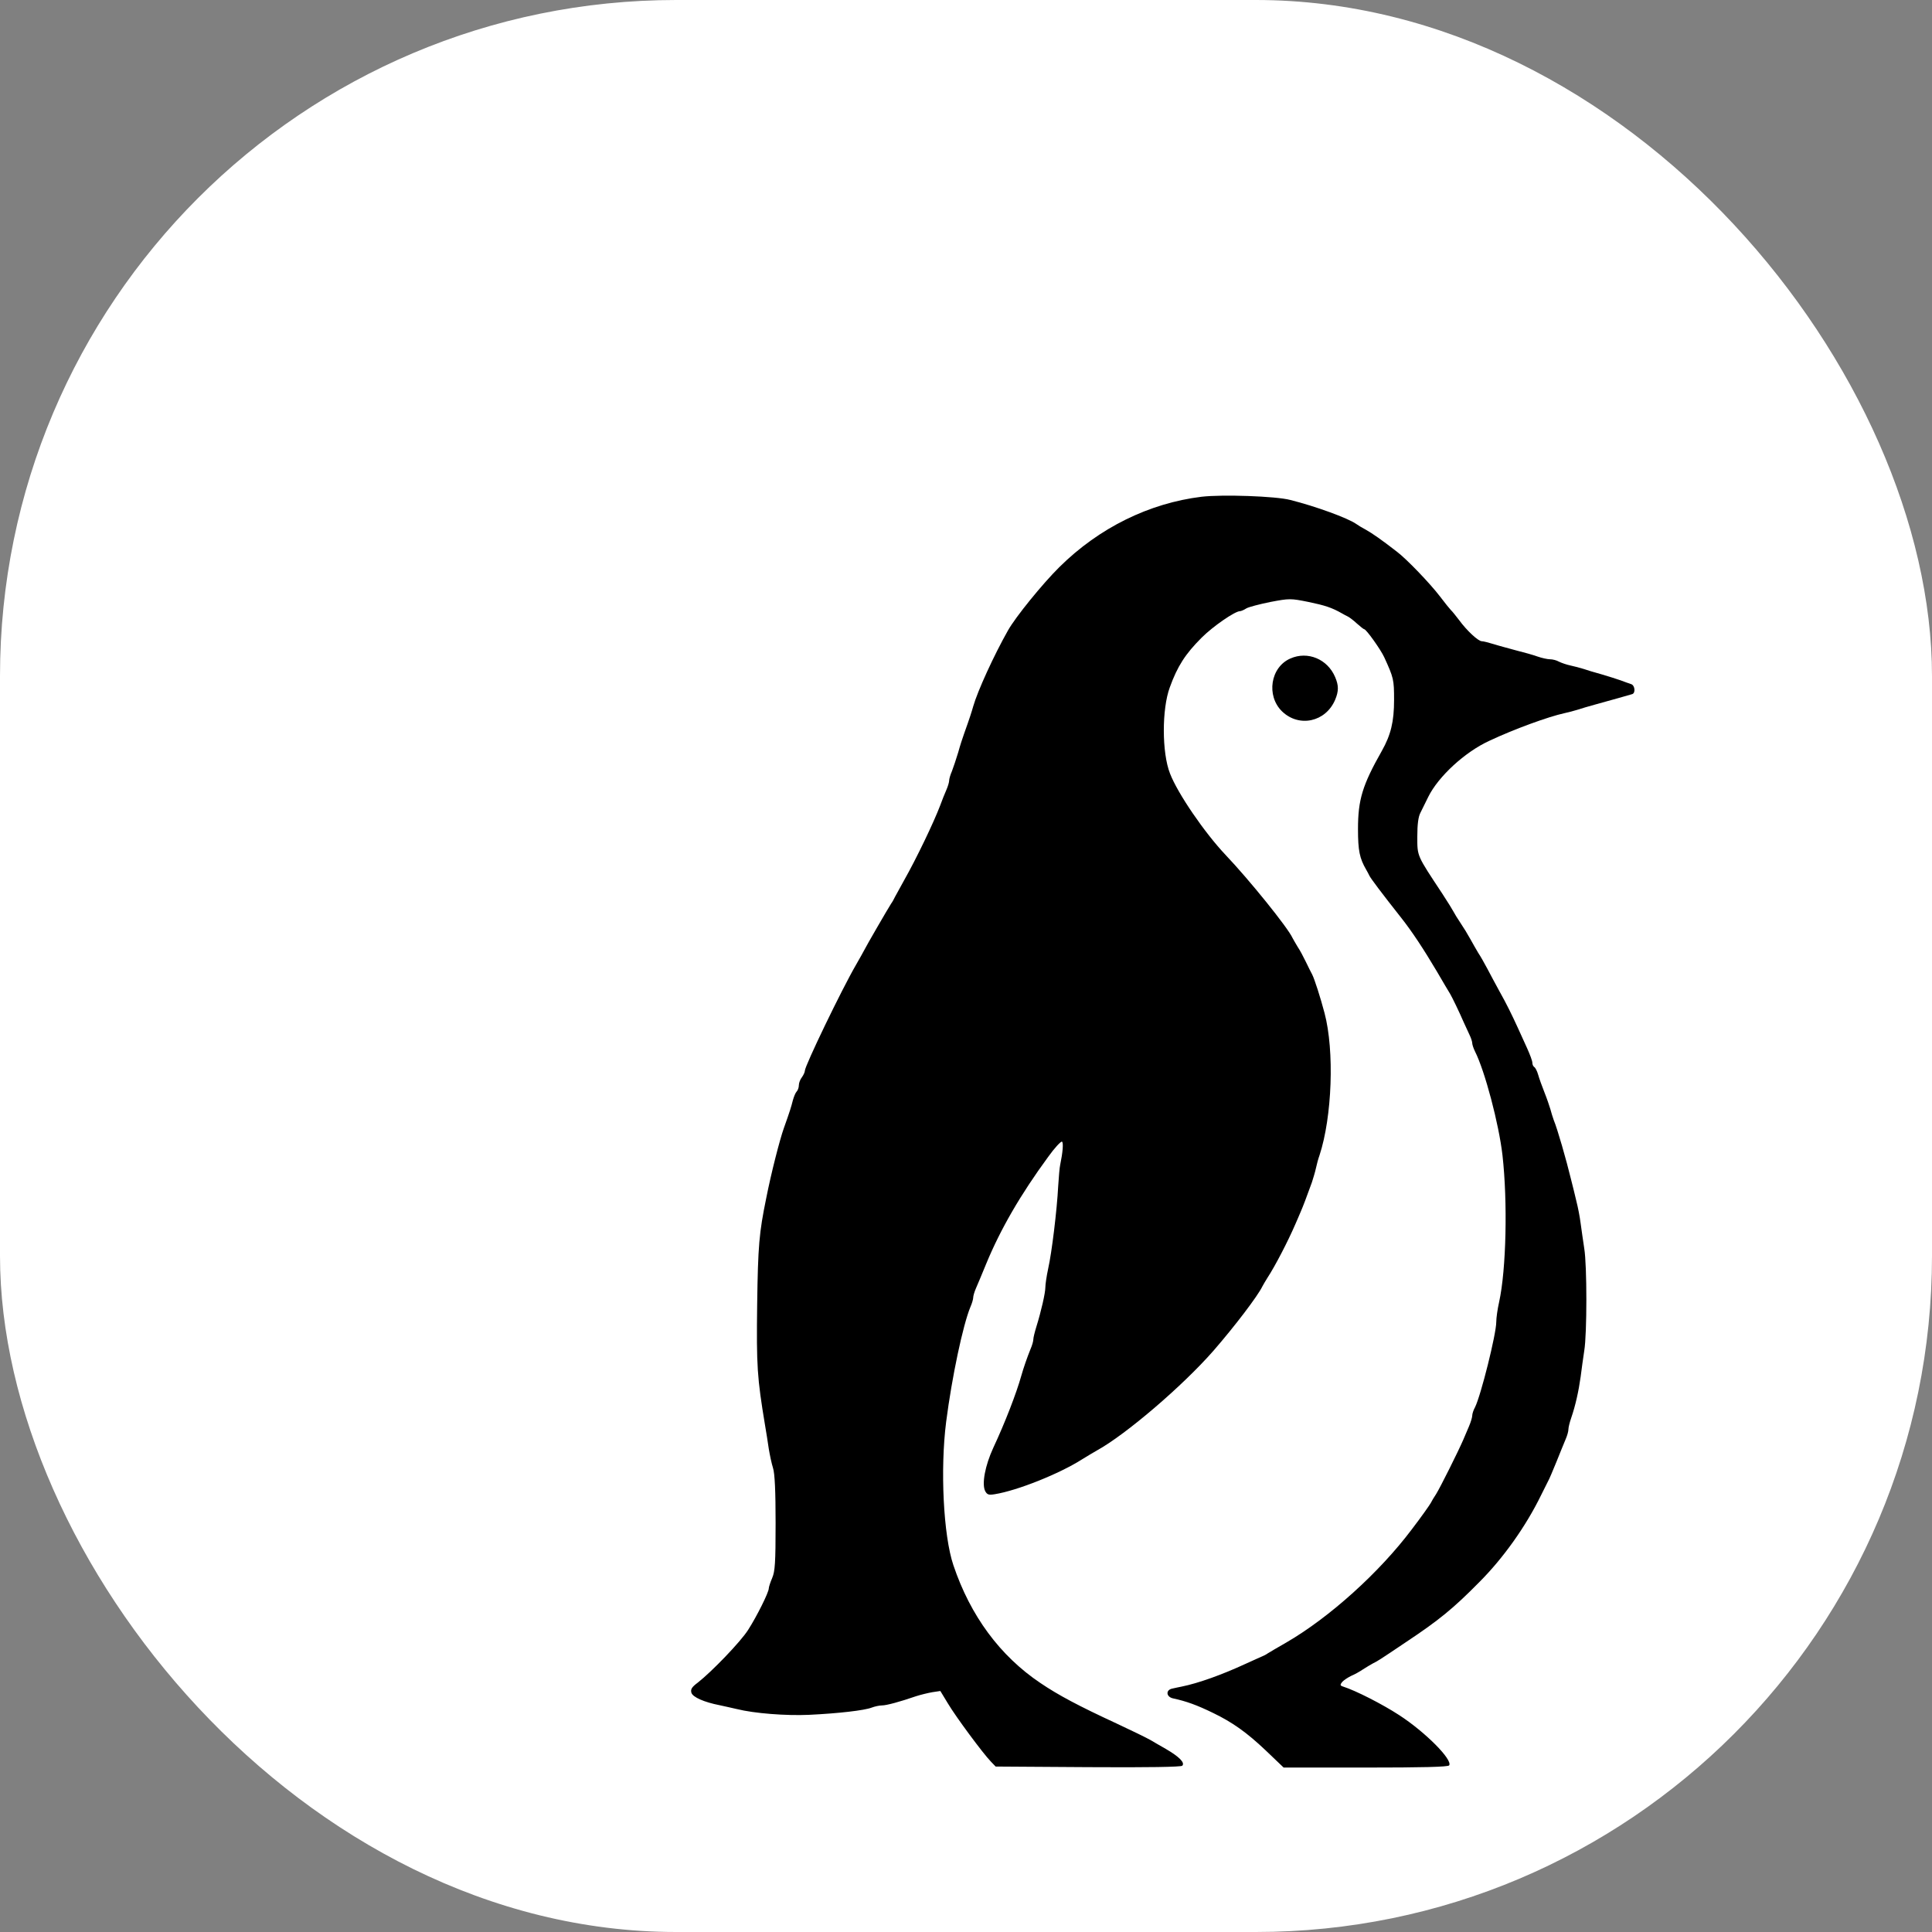 <svg xmlns="http://www.w3.org/2000/svg" version="1.1" xmlns:xlink="http://www.w3.org/1999/xlink" width="1000" height="1000"><rect width="100%" height="100%" fill="#808080" stroke="none"/><g clip-path="url(#SvgjsClipPath1007)"><rect width="1000" height="1000" fill="#ffffff"></rect><g transform="matrix(0.778,0,0,0.778,150,228.167)"><svg xmlns="http://www.w3.org/2000/svg" version="1.1" xmlns:xlink="http://www.w3.org/1999/xlink" width="900pt" height="699pt"><svg version="1.0" xmlns="http://www.w3.org/2000/svg" width="900pt" height="699pt" viewBox="0 0 900 699" preserveAspectRatio="xMidYMid meet">
<g transform="translate(0,699) scale(0.1,-0.1)" fill="#000000" stroke="none">
<path d="M4550 6711 c-262 -32 -512 -155 -710 -351 -83 -82 -219 -249 -257
-317 -70 -124 -151 -301 -173 -378 -8 -28 -16 -54 -45 -135 -7 -19 -21 -62
-30 -95 -10 -33 -24 -75 -31 -93 -8 -18 -14 -39 -14 -47 0 -8 -6 -29 -14 -47
-8 -18 -22 -53 -31 -78 -32 -84 -117 -262 -181 -375 -18 -33 -38 -69 -44 -80
-5 -11 -14 -27 -20 -35 -15 -23 -125 -213 -133 -230 -4 -8 -23 -42 -42 -75
-72 -124 -255 -504 -255 -528 0 -7 -7 -22 -15 -33 -8 -10 -15 -28 -15 -39 0
-12 -5 -26 -11 -32 -6 -6 -14 -26 -19 -44 -8 -32 -15 -55 -45 -139 -20 -56
-63 -223 -88 -350 -35 -171 -41 -235 -45 -530 -4 -306 0 -365 39 -600 6 -36
15 -90 19 -120 5 -30 14 -73 21 -95 9 -27 13 -116 13 -275 0 -200 -3 -241 -17
-274 -9 -21 -17 -45 -17 -52 0 -20 -60 -140 -103 -207 -38 -60 -182 -209 -251
-263 -31 -23 -37 -34 -32 -51 7 -22 64 -47 141 -62 22 -5 60 -13 85 -19 88
-22 246 -34 360 -29 147 7 277 22 313 36 16 6 39 11 52 11 22 0 89 18 170 46
22 7 58 16 81 20 l40 6 37 -61 c39 -66 176 -251 215 -291 l24 -25 461 -3 c302
-2 464 1 470 7 15 15 -15 45 -82 84 -31 18 -65 37 -76 44 -25 14 -91 46 -170
83 -188 87 -290 141 -380 202 -201 135 -349 335 -434 588 -50 148 -66 479 -36
715 29 225 84 484 121 573 8 18 14 39 14 47 0 8 6 29 14 47 8 18 31 73 51 122
71 172 171 345 309 533 32 45 64 79 69 76 8 -5 4 -53 -9 -116 -3 -12 -7 -60
-10 -107 -6 -118 -32 -332 -50 -411 -8 -37 -14 -79 -14 -93 0 -28 -21 -120
-45 -197 -8 -26 -15 -54 -15 -63 0 -8 -6 -30 -14 -48 -17 -42 -35 -94 -46
-133 -24 -86 -81 -234 -140 -360 -41 -89 -58 -181 -40 -216 10 -18 18 -20 48
-15 112 18 323 102 437 175 22 14 55 33 72 43 144 79 428 322 582 498 106 122
221 273 244 321 4 8 16 28 26 44 38 58 102 182 137 263 8 17 20 47 28 65 13
30 27 67 56 147 6 19 16 51 20 70 4 19 12 49 18 65 63 192 75 522 25 710 -20
76 -50 170 -62 193 -5 9 -19 37 -31 62 -12 25 -30 59 -41 75 -10 17 -22 37
-26 45 -23 51 -216 290 -333 413 -106 112 -240 308 -278 407 -41 104 -41 322
-1 430 38 105 77 166 159 248 56 56 166 132 191 132 5 0 20 6 32 14 12 7 66
21 120 32 95 18 101 18 190 0 82 -17 116 -28 167 -57 8 -5 22 -12 30 -16 8 -4
29 -20 45 -35 17 -15 33 -28 36 -28 10 0 82 -101 100 -140 47 -103 49 -111 49
-213 0 -108 -16 -174 -61 -254 -97 -171 -119 -244 -119 -390 0 -108 8 -146 41
-203 5 -8 12 -22 16 -30 6 -13 60 -85 161 -213 52 -66 110 -154 174 -262 32
-55 63 -107 68 -115 10 -17 45 -89 67 -140 9 -19 22 -48 29 -63 8 -16 14 -35
14 -42 0 -7 6 -26 14 -42 49 -97 119 -361 137 -518 26 -231 19 -570 -17 -733
-8 -35 -14 -79 -14 -98 0 -61 -77 -368 -106 -426 -8 -14 -14 -33 -14 -42 0 -8
-7 -32 -16 -53 -9 -21 -22 -51 -29 -68 -25 -58 -116 -240 -135 -270 -11 -16
-23 -37 -27 -45 -4 -8 -46 -68 -95 -132 -161 -214 -409 -438 -624 -563 -44
-25 -86 -50 -94 -55 -8 -6 -22 -13 -30 -16 -8 -3 -44 -20 -80 -36 -119 -55
-236 -97 -320 -114 -14 -3 -35 -7 -47 -10 -34 -7 -30 -42 5 -49 65 -14 118
-33 200 -73 95 -46 166 -96 261 -186 l90 -86 410 0 c278 0 412 3 416 11 18 28
-119 166 -250 251 -83 54 -216 122 -279 142 -16 5 -16 9 -5 23 8 9 28 22 44
30 17 7 44 22 60 33 17 11 39 24 50 30 24 12 28 14 169 109 158 105 232 165
361 296 120 120 233 279 309 435 15 30 31 62 35 70 5 8 23 51 41 95 18 44 38
95 46 113 8 18 14 40 14 50 0 9 6 34 14 57 21 61 37 133 47 205 4 36 13 94 18
130 14 84 14 426 0 510 -5 36 -14 92 -18 125 -4 33 -14 83 -21 110 -6 28 -19
77 -27 110 -24 99 -68 252 -86 295 -5 14 -13 39 -17 55 -5 17 -18 55 -30 85
-12 30 -26 69 -31 87 -5 18 -14 35 -19 38 -6 4 -10 13 -10 22 0 9 -12 41 -26
72 -14 31 -34 75 -45 99 -31 68 -58 123 -94 187 -18 33 -45 83 -59 110 -15 28
-35 64 -46 80 -10 17 -28 48 -40 70 -12 22 -34 58 -49 80 -15 22 -30 47 -34
55 -4 8 -29 49 -56 90 -128 194 -125 185 -125 285 0 62 5 100 16 120 8 17 26
52 39 79 50 101 182 223 304 279 123 58 296 121 375 138 19 4 49 12 65 17 17
6 56 17 88 26 31 9 83 23 115 32 31 9 63 18 70 20 18 5 14 44 -5 50 -10 3 -34
12 -53 19 -19 7 -62 20 -95 30 -33 9 -73 21 -90 27 -16 5 -46 13 -65 17 -19 4
-45 13 -57 19 -12 7 -32 12 -45 12 -12 0 -40 6 -63 14 -22 8 -69 21 -105 30
-36 10 -86 23 -111 31 -26 8 -53 15 -61 15 -18 0 -75 53 -113 105 -17 22 -35
45 -41 50 -6 6 -31 37 -56 70 -49 64 -165 185 -214 222 -76 59 -122 91 -154
109 -19 10 -42 24 -50 30 -40 28 -200 87 -328 119 -72 19 -339 28 -442 16z"></path>
<path d="M4993 5904 c-100 -43 -122 -186 -42 -264 85 -82 218 -53 265 58 18
43 18 71 0 113 -38 90 -137 131 -223 93z"></path>
</g>
</svg></svg></g></g><defs><clipPath id="SvgjsClipPath1007"><rect width="1000" height="1000" x="0" y="0" rx="350" ry="350"></rect></clipPath></defs></svg>